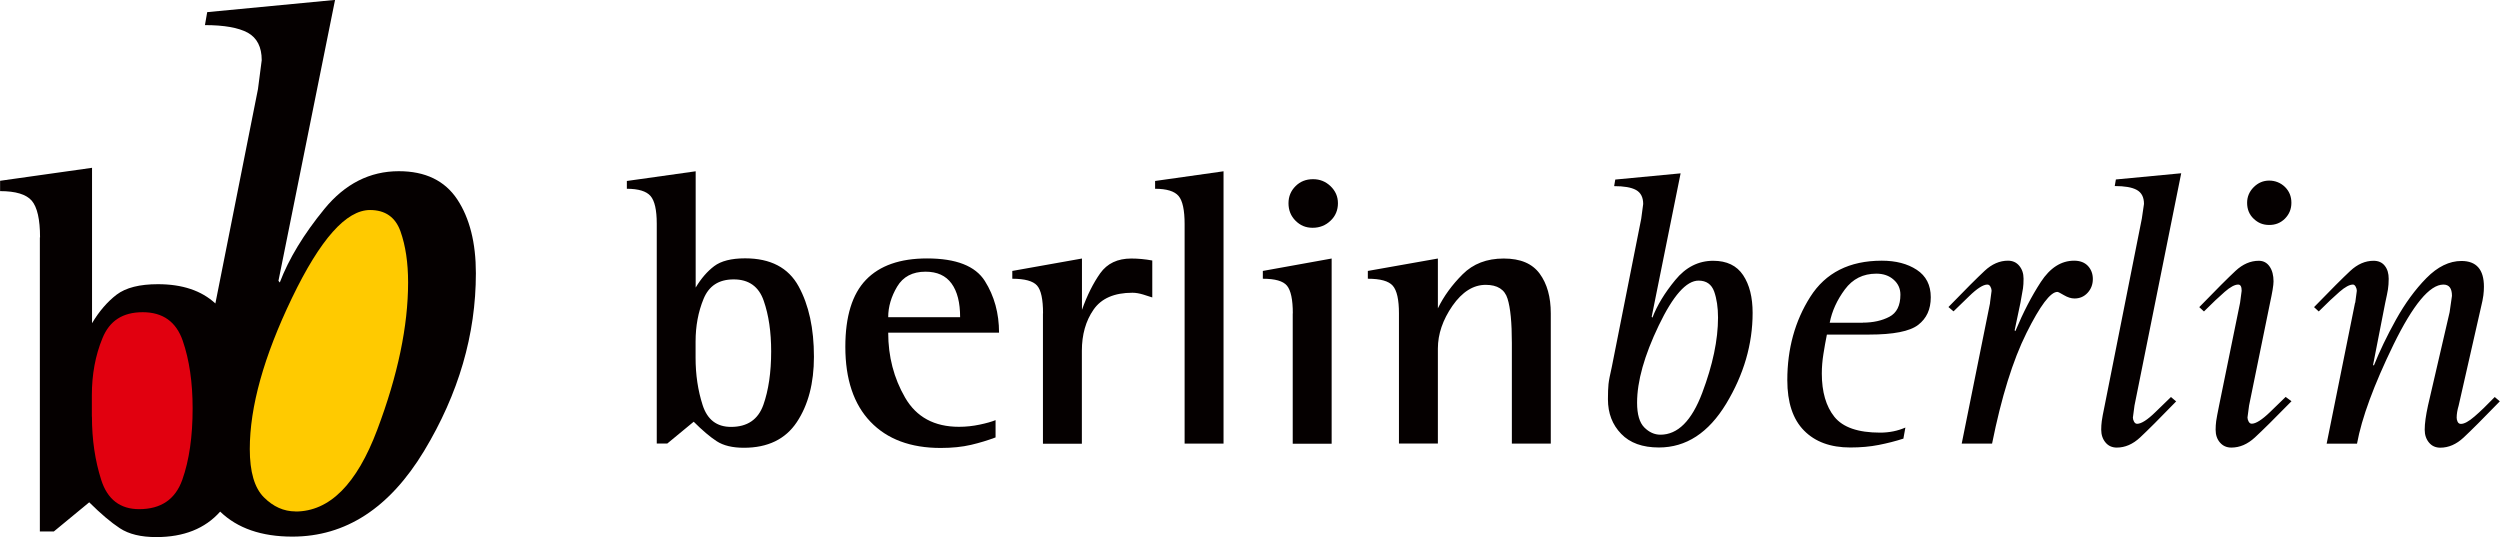 <?xml version="1.0" encoding="UTF-8"?> <svg xmlns="http://www.w3.org/2000/svg" id="Capa_2" data-name="Capa 2" viewBox="0 0 265.93 57.14"><defs><style> .cls-1 { fill: #050000; } .cls-1, .cls-2, .cls-3 { stroke-width: 0px; } .cls-2 { fill: #e1000f; } .cls-3 { fill: #ffca00; } </style></defs><g id="Capa_1-2" data-name="Capa 1"><g><g><path class="cls-1" d="M4.26,25.25c0-1.92-.3-3.21-.88-3.9-.59-.68-1.71-1.02-3.37-1.02v-1.1l9.78-1.38v16.53c.77-1.29,1.65-2.3,2.62-3.04.98-.74,2.44-1.11,4.39-1.11,2.59,0,4.63.68,6.11,2.05l4.53-22.8.4-3.08c0-1.4-.5-2.37-1.48-2.92-1-.54-2.52-.81-4.56-.81l.24-1.38,13.6-1.3-6.02,29.88.14.18c.97-2.54,2.55-5.14,4.75-7.83,2.19-2.67,4.83-4.01,7.91-4.01,2.82,0,4.89,1,6.22,3,1.32,2,1.98,4.62,1.98,7.85,0,6.53-1.84,12.83-5.51,18.91-3.67,6.07-8.34,9.11-14.01,9.11-3.29,0-5.85-.89-7.68-2.66-1.61,1.81-3.87,2.71-6.8,2.71-1.62,0-2.91-.31-3.87-.94-.96-.63-2.04-1.55-3.26-2.76l-3.76,3.1h-1.49v-31.28Z"></path><path class="cls-2" d="M9.78,44.32c0,2.43.33,4.68.99,6.74.66,2.06,2.01,3.1,4.03,3.1,2.32,0,3.85-1.04,4.59-3.12.74-2.08,1.1-4.62,1.1-7.6,0-2.76-.35-5.16-1.05-7.19-.7-2.03-2.12-3.04-4.26-3.04s-3.53.92-4.28,2.76c-.76,1.84-1.13,3.87-1.13,6.08v2.27Z"></path><path class="cls-3" d="M31.43,54.41c3.62,0,6.52-2.9,8.7-8.7,2.19-5.8,3.28-11.03,3.28-15.67,0-2.1-.27-3.91-.81-5.43-.54-1.51-1.62-2.27-3.24-2.27-2.54,0-5.3,3.12-8.3,9.35-3,6.23-4.49,11.59-4.49,16.07,0,2.43.5,4.14,1.5,5.14,1,1,2.12,1.5,3.36,1.5"></path></g><g><path class="cls-1" d="M148.81,33.33c0-1.46-.22-2.44-.66-2.94-.44-.5-1.32-.74-2.65-.74v-.83l7.45-1.32v5.3c.63-1.3,1.51-2.5,2.63-3.62,1.12-1.12,2.57-1.68,4.37-1.68s3.04.54,3.83,1.61c.79,1.08,1.18,2.48,1.18,4.22v13.86h-4.14v-10.72c0-2.15-.15-3.72-.46-4.7-.3-.98-1.08-1.47-2.32-1.47-1.32,0-2.5.74-3.54,2.23-1.03,1.49-1.55,3.01-1.55,4.55v10.1h-4.14v-13.86ZM137.06,21.62c0-.72.25-1.32.75-1.82.5-.5,1.12-.74,1.86-.74s1.34.25,1.86.74c.52.5.79,1.1.79,1.82s-.26,1.37-.79,1.86c-.52.5-1.16.75-1.9.75s-1.32-.25-1.82-.75c-.5-.5-.75-1.12-.75-1.86ZM137.52,33.33c0-1.46-.21-2.44-.62-2.94-.41-.5-1.27-.74-2.57-.74v-.83l7.32-1.32v19.7h-4.14v-13.86ZM126.01,23.85c0-1.49-.21-2.49-.64-3-.43-.51-1.26-.77-2.5-.77v-.83l7.28-1.03v28.97h-4.14v-23.34ZM110.95,33.33c0-1.49-.21-2.48-.64-2.96-.43-.48-1.3-.72-2.63-.72v-.83l7.41-1.32v5.46c.55-1.55,1.2-2.84,1.94-3.89.75-1.05,1.85-1.57,3.31-1.57.72,0,1.46.07,2.23.21v3.93c-.25-.08-.57-.19-.97-.31-.4-.12-.78-.19-1.14-.19-1.93,0-3.31.6-4.14,1.8-.83,1.2-1.24,2.66-1.24,4.37v9.89h-4.14v-13.86ZM102.13,33.74c0-1.55-.3-2.74-.91-3.58-.61-.84-1.53-1.26-2.77-1.26-1.38,0-2.39.53-3.02,1.59-.63,1.06-.95,2.14-.95,3.25h7.66ZM105.9,46.53c-.8.3-1.67.57-2.61.79-.94.22-2.01.33-3.23.33-3.2,0-5.69-.93-7.47-2.79-1.78-1.86-2.67-4.52-2.67-7.97,0-3.23.73-5.6,2.19-7.12,1.46-1.52,3.63-2.28,6.5-2.28,3.09,0,5.14.8,6.15,2.4,1.01,1.6,1.51,3.44,1.51,5.5h-11.79c0,2.54.6,4.84,1.8,6.91,1.2,2.07,3.11,3.1,5.73,3.1.75,0,1.48-.08,2.19-.23.72-.15,1.28-.31,1.7-.48v1.82ZM73.99,38.04c0,1.82.25,3.5.75,5.05.5,1.55,1.5,2.32,3.02,2.32,1.74,0,2.88-.78,3.44-2.34.55-1.56.83-3.46.83-5.69,0-2.07-.26-3.86-.79-5.38-.52-1.52-1.59-2.28-3.19-2.28s-2.64.69-3.21,2.07c-.57,1.38-.85,2.9-.85,4.55v1.7ZM69.86,23.77c0-1.43-.22-2.41-.66-2.92-.44-.51-1.28-.77-2.52-.77v-.83l7.32-1.03v12.37c.58-.97,1.23-1.72,1.97-2.28.73-.55,1.83-.83,3.29-.83,2.7,0,4.6.99,5.69,2.98,1.09,1.99,1.63,4.48,1.63,7.49,0,2.81-.61,5.13-1.82,6.95-1.21,1.82-3.09,2.73-5.63,2.73-1.21,0-2.18-.23-2.9-.7-.72-.47-1.53-1.16-2.44-2.07l-2.81,2.32h-1.12v-23.42Z"></path><path class="cls-1" d="M250.53,32.21l.17-1.28c0-.14-.04-.28-.12-.43-.08-.15-.18-.23-.29-.23-.36,0-.83.25-1.43.77-.59.51-1.33,1.21-2.21,2.09l-.5-.46c1.79-1.85,3.08-3.13,3.85-3.85.77-.72,1.6-1.08,2.48-1.08.52,0,.92.18,1.2.54.28.36.41.81.41,1.37,0,.44-.03.82-.08,1.14-.05.32-.15.79-.29,1.43l-1.29,6.59.08.08c.61-1.52,1.39-3.15,2.35-4.88.97-1.74,2.04-3.21,3.24-4.43,1.19-1.21,2.44-1.82,3.73-1.82,1.59,0,2.39.91,2.39,2.73,0,.3-.02.61-.06.93-.04.32-.13.77-.27,1.34l-2.36,10.39c-.14.47-.21.9-.21,1.28,0,.14.03.28.1.43.07.15.19.23.35.23.36,0,.84-.26,1.45-.79.61-.52,1.32-1.21,2.15-2.07l.54.46c-1.79,1.85-3.08,3.13-3.85,3.85-.77.72-1.6,1.08-2.48,1.08-.5,0-.9-.18-1.2-.54-.3-.36-.46-.81-.46-1.37,0-.66.12-1.52.35-2.57l2.3-9.93.25-1.74c0-.8-.3-1.2-.91-1.2-1.46,0-3.23,2.14-5.32,6.41-2.08,4.28-3.37,7.78-3.87,10.51h-3.23l3.02-14.98ZM239.03,21.57c0-.63.23-1.19.7-1.66.47-.47,1.02-.7,1.65-.7s1.22.23,1.68.68c.46.46.68,1.01.68,1.68s-.23,1.22-.68,1.68c-.46.46-1.01.68-1.68.68s-1.19-.22-1.65-.66c-.47-.44-.7-1.01-.7-1.7ZM243.75,42.68c-1.81,1.85-3.11,3.13-3.89,3.85-.78.72-1.61,1.08-2.51,1.08-.5,0-.9-.18-1.21-.54-.31-.36-.46-.81-.46-1.37,0-.3.02-.61.06-.91.04-.3.15-.86.31-1.66l2.23-10.92.17-1.28c0-.44-.12-.66-.37-.66-.36,0-.83.25-1.43.77-.59.51-1.33,1.21-2.21,2.09l-.5-.46c1.79-1.85,3.08-3.13,3.85-3.85.77-.72,1.6-1.08,2.48-1.08.5,0,.88.21,1.16.62.28.41.41.94.41,1.57,0,.19-.03.5-.1.91-.07.41-.16.87-.27,1.37l-2.23,10.92-.17,1.28c0,.14.04.28.12.43.08.15.19.23.33.23.44,0,1.09-.41,1.95-1.24.86-.83,1.41-1.37,1.66-1.61l.62.46ZM231.5,42.68c-1.79,1.85-3.08,3.13-3.85,3.85-.77.72-1.6,1.08-2.48,1.08-.5,0-.9-.18-1.2-.54-.3-.36-.46-.81-.46-1.37,0-.3.02-.61.06-.91.04-.3.14-.86.31-1.66l3.95-19.87.23-1.57c0-.72-.26-1.21-.77-1.49-.51-.28-1.29-.41-2.34-.41l.12-.7,6.95-.66-4.97,24.71-.17,1.28c0,.14.04.28.12.43.08.15.19.23.33.23.44,0,1.09-.41,1.94-1.24.86-.83,1.41-1.37,1.66-1.61l.54.46ZM211.68,32.21l.17-1.28c0-.14-.04-.28-.12-.43-.08-.15-.19-.23-.33-.23-.44,0-1.09.41-1.94,1.24-.86.83-1.41,1.37-1.66,1.61l-.54-.46c1.79-1.85,3.08-3.13,3.85-3.85.77-.72,1.6-1.08,2.48-1.08.5,0,.9.18,1.2.54.3.36.46.81.46,1.37,0,.41-.02.76-.06,1.03-.04.28-.13.79-.27,1.53l-.62,2.94.08.08c.83-1.99,1.73-3.73,2.71-5.23.98-1.5,2.16-2.26,3.54-2.26.63,0,1.12.19,1.47.56.34.37.52.83.52,1.39,0,.58-.19,1.07-.56,1.47-.37.4-.83.6-1.39.6-.36,0-.73-.12-1.12-.35-.39-.23-.62-.35-.7-.35-.74,0-1.84,1.46-3.29,4.37-1.45,2.91-2.67,6.84-3.66,11.77h-3.23l3.02-14.98ZM198.14,34.32c1.1,0,2.05-.21,2.83-.62.79-.41,1.18-1.2,1.18-2.36,0-.64-.24-1.17-.72-1.59-.48-.43-1.1-.64-1.84-.64-1.41,0-2.52.56-3.35,1.68-.83,1.12-1.37,2.3-1.61,3.54h3.52ZM202.49,46.65c-.86.28-1.74.5-2.65.68-.91.18-1.92.27-3.02.27-2.1,0-3.74-.6-4.92-1.8-1.19-1.2-1.78-2.99-1.78-5.36,0-3.34.81-6.29,2.44-8.86,1.63-2.57,4.17-3.85,7.61-3.85,1.49,0,2.73.32,3.72.97.99.65,1.49,1.62,1.49,2.92s-.45,2.25-1.34,2.94c-.9.69-2.64,1.03-5.24,1.03h-4.47c-.14.69-.26,1.38-.37,2.07-.11.69-.17,1.38-.17,2.07,0,1.96.45,3.5,1.34,4.61.9,1.12,2.52,1.68,4.86,1.68.97,0,1.86-.18,2.69-.54l-.21,1.16ZM176.62,46.24c1.85,0,3.33-1.48,4.45-4.45,1.12-2.97,1.68-5.64,1.68-8.01,0-1.08-.14-2-.41-2.77-.28-.77-.83-1.16-1.66-1.16-1.3,0-2.71,1.59-4.24,4.78-1.53,3.19-2.3,5.92-2.3,8.21,0,1.24.26,2.12.77,2.63.51.51,1.08.77,1.72.77ZM175.7,33.7l.07.09c.5-1.3,1.3-2.63,2.43-4,1.12-1.37,2.47-2.05,4.04-2.05,1.44,0,2.5.51,3.18,1.53.68,1.02,1.01,2.36,1.01,4.01,0,3.34-.94,6.56-2.81,9.66-1.88,3.1-4.26,4.66-7.16,4.66-1.74,0-3.08-.48-4.01-1.45-.94-.97-1.41-2.19-1.41-3.68,0-.69.02-1.23.06-1.61.04-.39.16-.99.35-1.82l3.13-15.77.21-1.57c0-.72-.26-1.21-.76-1.49-.51-.28-1.29-.41-2.33-.41l.12-.7,6.95-.66-3.08,15.27Z"></path></g></g></g></svg> 